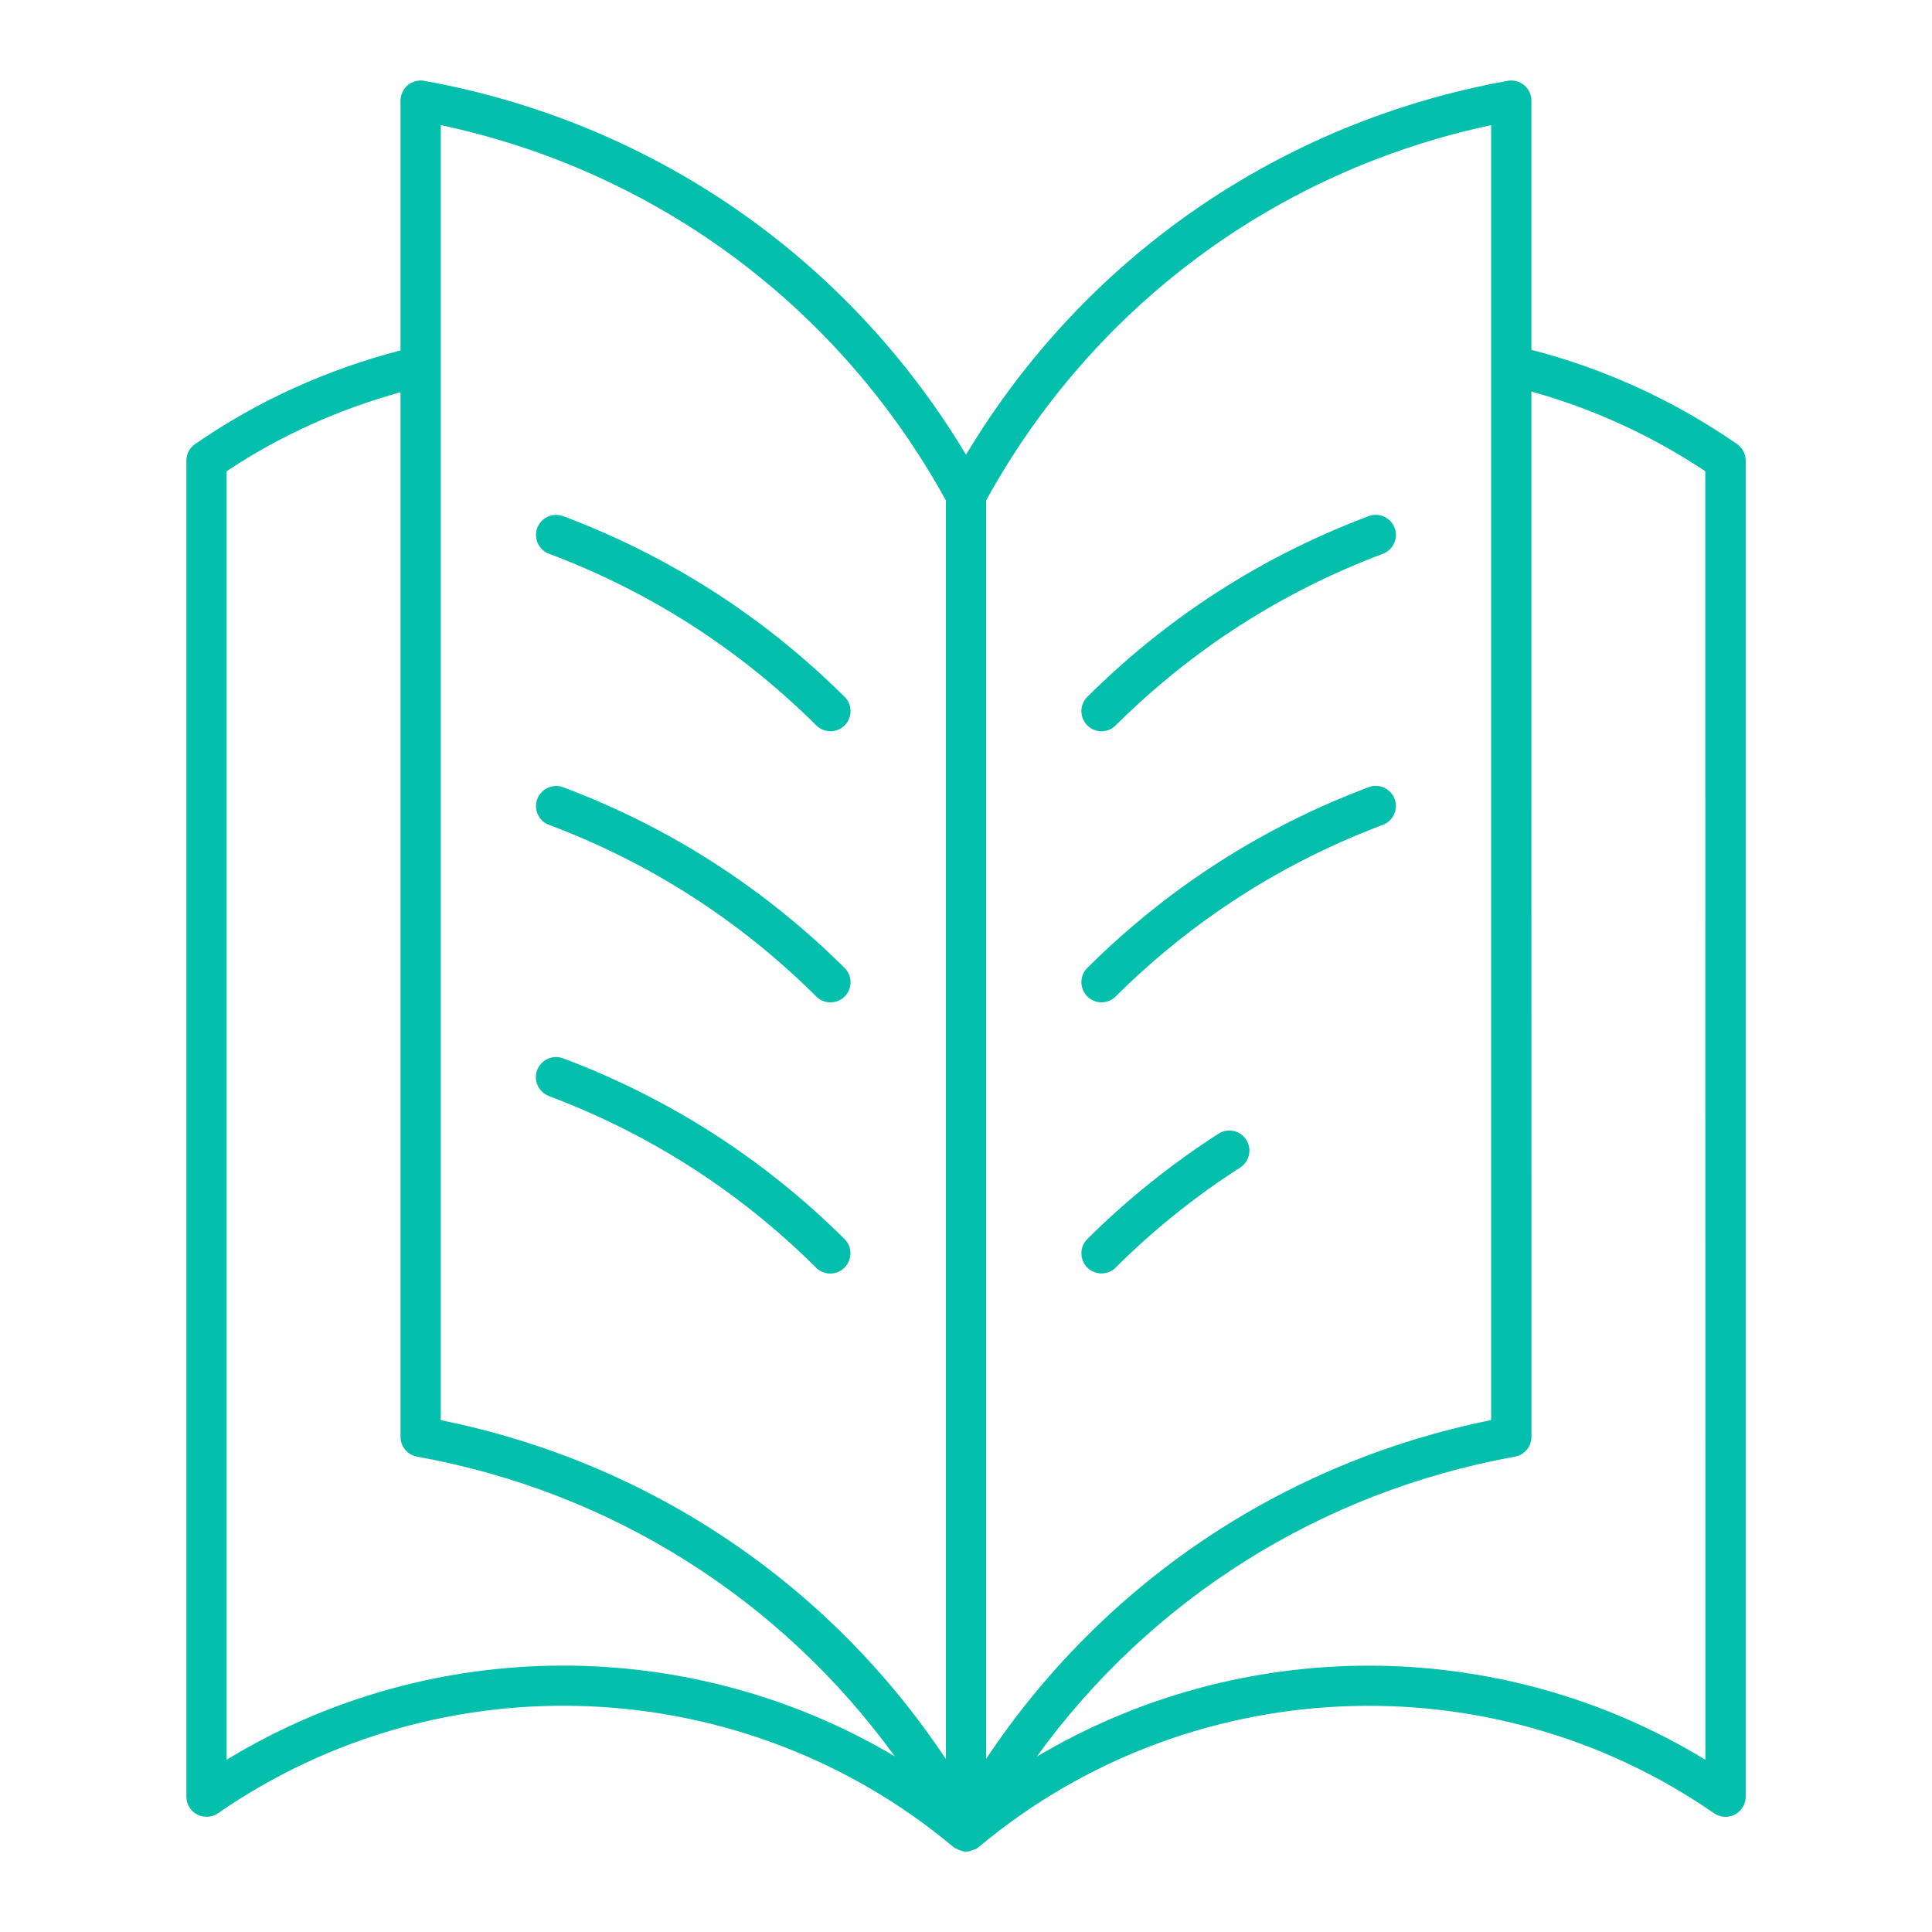 <?xml version="1.0" encoding="UTF-8"?>
<svg width="128pt" height="128pt" version="1.1" viewBox="0 0 128 128" xmlns="http://www.w3.org/2000/svg">
 <g fill="#03bfac">
  <path d="m101.46 23.176v-16.508c0-0.395-0.176-0.77-0.477-1.023-0.309-0.254-0.703-0.363-1.094-0.289-15.094 2.723-28.051 11.699-35.887 24.77-7.84-13.066-20.801-22.047-35.895-24.77-0.395-0.074-0.789 0.039-1.094 0.285-0.301 0.258-0.477 0.633-0.477 1.027v16.547c-4.875 1.27-9.457 3.332-13.613 6.207-0.363 0.246-0.574 0.656-0.574 1.094v88.52c0 0.5 0.273 0.949 0.715 1.18 0.438 0.23 0.969 0.199 1.379-0.082 14.836-10.27 34.863-9.355 48.703 2.219 0.012 0.012 0.031 0.016 0.047 0.027 0.023 0.02 0.047 0.047 0.07 0.059 0.039 0.023 0.082 0.031 0.121 0.051 0.098 0.055 0.195 0.098 0.297 0.121 0.031 0.008 0.055 0.031 0.086 0.035 0.074 0.016 0.156 0.023 0.234 0.023 0.062 0 0.129-0.004 0.199-0.012 0.078-0.012 0.156-0.055 0.234-0.078 0.055-0.02 0.109-0.031 0.16-0.055 0.02-0.008 0.039-0.008 0.055-0.02 0.078-0.043 0.152-0.094 0.219-0.152 13.836-11.566 33.859-12.484 48.691-2.219 0.406 0.281 0.945 0.316 1.383 0.086s0.715-0.684 0.715-1.18v-88.523c0-0.438-0.215-0.848-0.574-1.098-4.164-2.879-8.738-4.977-13.625-6.242zm-72.258-14.887c14.281 3.039 26.398 12.023 33.465 24.863v83.387c-7.727-11.617-19.66-19.664-33.465-22.449zm-14.188 108.3v-85.367c3.547-2.367 7.426-4.098 11.523-5.238v69.211c0 0.645 0.461 1.199 1.098 1.312 12.871 2.32 24.098 9.441 31.645 19.855-13.527-8.035-30.648-8.07-44.266 0.227zm50.32-83.434c7.062-12.836 19.18-21.824 33.457-24.863v15.902 0.055 69.836c-13.801 2.785-25.73 10.832-33.457 22.445zm47.652 83.434c-6.848-4.172-14.586-6.234-22.301-6.234-7.641 0-15.27 2.027-22 6.031 7.551-10.434 18.797-17.551 31.684-19.879 0.633-0.113 1.094-0.668 1.094-1.312l-0.004-69.254c4.106 1.145 7.973 2.918 11.523 5.281z"/>
  <path d="m36.379 36.691c6.68 2.508 12.637 6.336 17.699 11.367 0.262 0.258 0.602 0.391 0.941 0.391 0.34 0 0.684-0.129 0.945-0.391 0.52-0.523 0.516-1.371-0.004-1.887-5.332-5.297-11.605-9.328-18.645-11.973-0.684-0.254-1.457 0.09-1.719 0.777-0.258 0.688 0.086 1.457 0.781 1.715z"/>
  <path d="m36.379 54.652c6.68 2.508 12.637 6.336 17.699 11.367 0.262 0.262 0.602 0.391 0.941 0.391 0.34 0 0.684-0.129 0.945-0.391 0.52-0.523 0.516-1.367-0.004-1.887-5.332-5.297-11.605-9.328-18.645-11.973-0.684-0.258-1.457 0.09-1.719 0.777-0.258 0.688 0.086 1.457 0.781 1.715z"/>
  <path d="m55.953 82.09c-5.332-5.297-11.602-9.324-18.645-11.973-0.684-0.262-1.457 0.09-1.719 0.781-0.262 0.688 0.09 1.453 0.777 1.719 6.684 2.512 12.641 6.34 17.699 11.367 0.262 0.262 0.602 0.391 0.941 0.391 0.34 0 0.684-0.129 0.945-0.391 0.527-0.531 0.523-1.379 0-1.895z"/>
  <path d="m72.977 48.449c0.34 0 0.68-0.129 0.941-0.391 5.066-5.035 11.02-8.855 17.699-11.367 0.691-0.258 1.043-1.031 0.781-1.719-0.262-0.688-1.039-1.039-1.719-0.777-7.039 2.644-13.309 6.672-18.641 11.973-0.523 0.516-0.523 1.363-0.004 1.887 0.254 0.262 0.598 0.395 0.941 0.395z"/>
  <path d="m72.977 66.406c0.34 0 0.68-0.129 0.941-0.391 5.066-5.031 11.02-8.855 17.699-11.367 0.691-0.258 1.043-1.031 0.781-1.719-0.262-0.691-1.039-1.039-1.719-0.777-7.039 2.644-13.309 6.672-18.641 11.973-0.523 0.516-0.523 1.363-0.004 1.887 0.254 0.262 0.598 0.395 0.941 0.395z"/>
  <path d="m72.977 84.367c0.34 0 0.68-0.125 0.941-0.391 2.5-2.488 5.277-4.719 8.246-6.621 0.617-0.395 0.801-1.219 0.406-1.84-0.398-0.621-1.223-0.805-1.844-0.402-3.129 2.012-6.055 4.359-8.688 6.977-0.52 0.516-0.523 1.363-0.004 1.887 0.254 0.258 0.598 0.391 0.941 0.391z"/>
 </g>
</svg>
